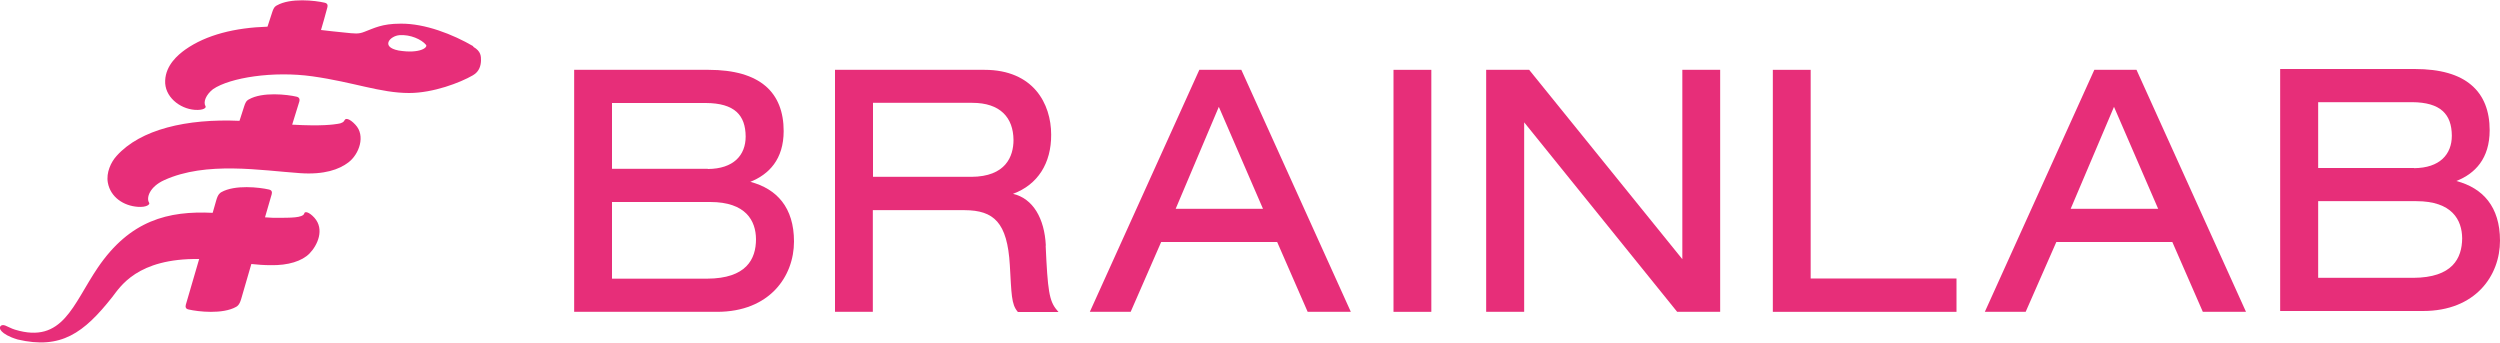 <?xml version="1.0" encoding="UTF-8"?>
<svg xmlns="http://www.w3.org/2000/svg" id="Layer_1" viewBox="0 0 150 20.55">
  <defs>
    <style>.cls-1{fill:#e72e79;}</style>
  </defs>
  <path class="cls-1" d="m20.68,7.19c-.03.13-.21.22-.41.24-.25.04-.93.15-2.74.05.12-.38.26-.83.43-1.39.03-.11.02-.25-.17-.29-.56-.13-2.04-.3-2.85.16-.07.04-.18.07-.29.42-.1.3-.19.6-.28.87-3.17-.14-5.94.51-7.37,2.1-.34.37-.64,1.01-.53,1.61.16.87.94,1.39,1.8,1.45.53.04.74-.15.68-.24-.19-.29.02-.96.9-1.36,2.52-1.15,5.82-.58,8.16-.42,1.44.1,2.34-.22,2.9-.65.64-.49,1.04-1.6.41-2.26-.36-.39-.6-.39-.63-.28Zm-2.42,5.61c-.08.29-.91.26-1.52.27-.24,0-.52,0-.84-.03.17-.58.31-1.07.4-1.38.03-.12.03-.25-.17-.29-.56-.13-2.04-.3-2.85.16-.07.04-.2.12-.3.47-.05.17-.13.44-.22.77-2.66-.13-4.96.44-6.9,3.3-1.49,2.2-2.09,4.58-4.96,3.71-.21-.06-.43-.19-.59-.25-.11-.04-.23-.03-.28.04-.06.07-.06.17.07.31.13.14.42.33.96.49,2.6.61,3.97-.39,5.67-2.54.48-.61,1.48-2.34,5.22-2.29-.3,1.04-.6,2.06-.8,2.74-.03.12-.03.25.17.29.56.13,2.04.3,2.85-.16.07-.04.2-.12.3-.47.17-.58.38-1.32.61-2.1.38.04.74.07,1.17.07,1.03.02,1.87-.24,2.32-.7.48-.49.92-1.45.29-2.15-.33-.36-.57-.38-.6-.27ZM28.39,2.77c-1.2-.7-2.89-1.37-4.36-1.35-1.12,0-1.58.27-2.17.49-.35.14-.55.11-1.22.04-.49-.05-.99-.1-1.38-.15.12-.39.24-.84.38-1.35.03-.12.03-.25-.17-.29-.56-.13-2.04-.3-2.85.16-.07.04-.18.07-.29.42-.1.29-.19.58-.28.86-1.93.06-3.67.48-4.94,1.38-.43.31-1.16.92-1.2,1.85-.05.96.86,1.69,1.77,1.76.54.04.71-.13.65-.22-.15-.25.03-.69.45-1.02,1.03-.7,3.63-1.1,5.97-.77,2.48.35,4.07,1,5.8,1,1.44,0,3.06-.62,3.82-1.06.41-.23.48-.62.49-.88,0-.26.01-.56-.46-.83Zm-4.48.26c-1.1-.22-.5-.88.06-.92.64-.05,1.32.25,1.59.58.13.15-.36.55-1.65.34Z"></path>
  <path class="cls-1" d="m45.02,10.91c1.12-.45,2-1.35,2-3.05,0-1.14-.35-2.07-1.09-2.7-.74-.63-1.87-.97-3.41-.97h-8.07v14.52h8.57c3.16,0,4.62-2.13,4.62-4.22,0-2.04-1.03-3.16-2.62-3.58Zm-2.55-.78h-5.75v-3.95h5.63c1.73.01,2.38.73,2.39,2.01,0,1.12-.72,1.94-2.27,1.95Zm-5.75,6.59v-4.6h5.89c2.15,0,2.74,1.13,2.75,2.23,0,1.2-.58,2.36-2.93,2.37h-5.71Z"></path>
  <path class="cls-1" d="m62.75,14.73c-.08-1.63-.77-2.82-1.97-3.1,1.49-.55,2.3-1.84,2.29-3.55,0-.93-.27-1.9-.9-2.64-.63-.74-1.64-1.25-3.09-1.25h-8.98v14.52h2.27v-6.1h5.51c1.75.01,2.56.73,2.71,3.3.1,1.73.09,2.34.46,2.78l.02.03h2.44l-.1-.12c-.46-.54-.55-1.18-.67-3.86Zm-10.37-4.12v-4.44h5.96c1.68,0,2.46.89,2.47,2.23,0,.99-.47,2.2-2.53,2.21h-5.89Z"></path>
  <path class="cls-1" d="m71.96,4.19l-6.57,14.52h2.45l1.83-4.19h6.96l1.83,4.19h2.59l-6.57-14.52h-2.53Zm3.83,8.34h-5.25l2.59-6.12,2.65,6.12Z"></path>
  <polygon class="cls-1" points="83.61 4.26 83.61 18.71 85.88 18.71 85.88 4.19 83.61 4.19 83.61 4.26"></polygon>
  <polygon class="cls-1" points="100.94 15.55 91.75 4.19 89.17 4.19 89.17 18.71 91.45 18.71 91.45 7.34 100.63 18.71 103.21 18.71 103.21 4.19 100.94 4.19 100.94 15.55"></polygon>
  <polygon class="cls-1" points="108.64 4.19 106.37 4.19 106.37 4.26 106.37 18.71 117.39 18.71 117.39 16.71 108.64 16.71 108.64 4.19"></polygon>
  <path class="cls-1" d="m125.66,4.19l-6.57,14.52h2.45l1.84-4.19h6.96l1.83,4.19h2.59l-6.57-14.52h-2.53Zm3.83,8.34h-5.25l2.6-6.12,2.65,6.12Z"></path>
  <path class="cls-1" d="m147.38,10.86c1.12-.44,2-1.34,2-3.05,0-1.14-.35-2.07-1.09-2.7-.74-.64-1.87-.97-3.41-.97h-8.07v14.52h8.57c3.16,0,4.62-2.13,4.62-4.22,0-2.04-1.03-3.16-2.62-3.58Zm-2.54-.78h-5.75v-3.95h5.63c1.73.01,2.38.73,2.39,2.01,0,1.12-.72,1.94-2.27,1.95Zm-5.75,6.59v-4.6h5.89c2.15,0,2.74,1.13,2.75,2.23-.01,1.2-.58,2.36-2.94,2.37h-5.71Z"></path>
</svg>
